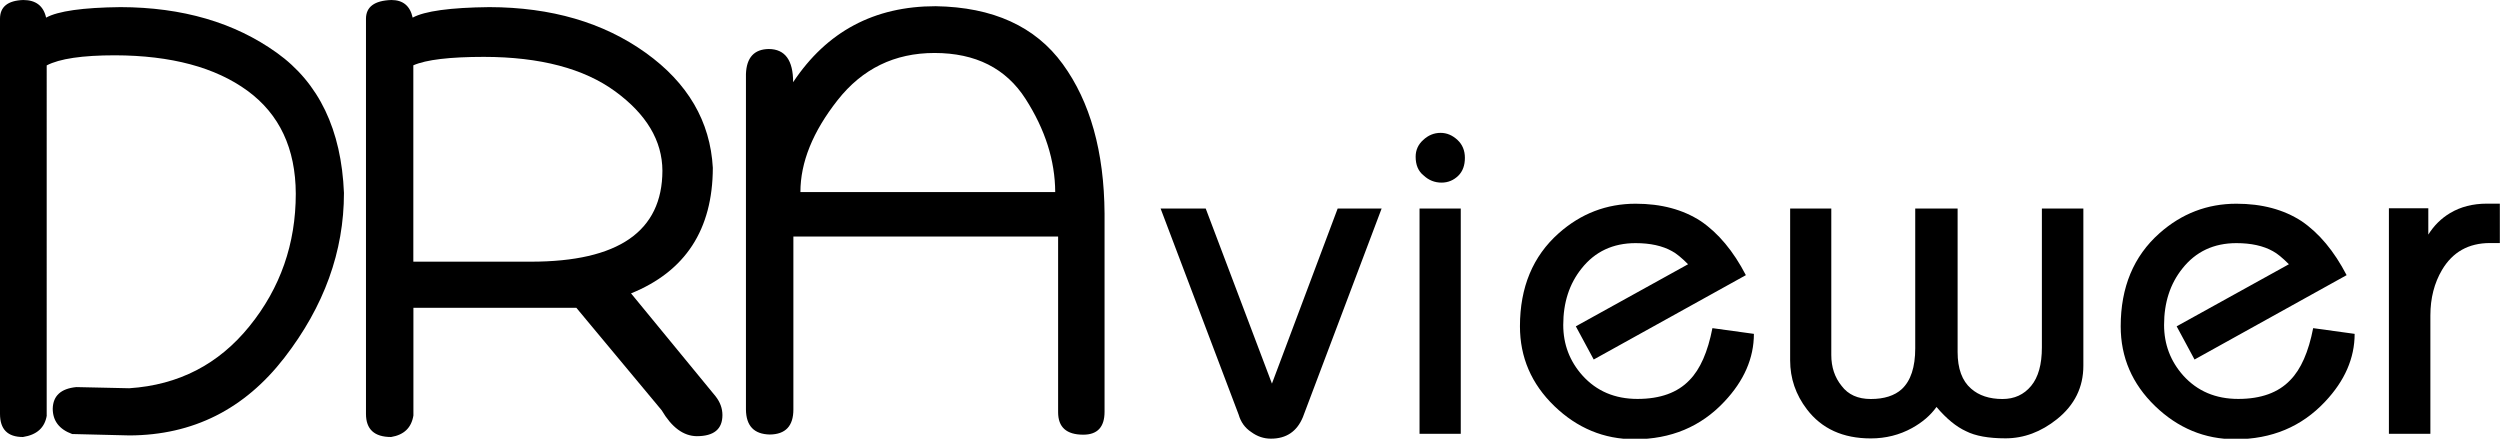 <?xml version="1.0" encoding="utf-8"?>
<!-- Generator: Adobe Illustrator 15.1.0, SVG Export Plug-In  -->
<!DOCTYPE svg PUBLIC "-//W3C//DTD SVG 1.1//EN" "http://www.w3.org/Graphics/SVG/1.1/DTD/svg11.dtd">
<svg version="1.1" id="レイヤー_1" xmlns="http://www.w3.org/2000/svg" xmlns:xlink="http://www.w3.org/1999/xlink" x="0px"
	 y="0px" width="302px" height="53px" viewBox="0 0 302 53" style="enable-background:new 0 0 302 53;"
	 xml:space="preserve">
<path d="M140.2,25.19h5.45l8,21.15l7.94-21.15h5.31l-9.52,25.22c-0.72,1.72-2,2.58-3.85,2.58c-0.87,0-1.66-0.27-2.38-0.8
	c-0.76-0.5-1.26-1.2-1.52-2.1L140.2,25.19z"/>
<path d="M171.01,18.93c0-0.79,0.3-1.47,0.91-2.02c0.61-0.57,1.31-0.86,2.1-0.86c0.76,0,1.44,0.29,2.05,0.86
	c0.59,0.55,0.89,1.27,0.89,2.16c0,0.9-0.26,1.61-0.77,2.13c-0.57,0.57-1.26,0.86-2.05,0.86c-0.83,0-1.55-0.29-2.16-0.86
	C171.33,20.69,171.01,19.93,171.01,18.93z M171.48,52.4V25.19h4.98V52.4H171.48z"/>
<path d="M190.36,39.42l13.56-7.5c-0.79-0.79-1.44-1.32-1.94-1.58c-1.16-0.65-2.63-0.97-4.4-0.97c-2.73,0-4.91,1.02-6.53,3.07
	c-1.48,1.85-2.21,4.12-2.21,6.81c0,2.34,0.77,4.38,2.33,6.12c1.7,1.88,3.91,2.82,6.64,2.82c2.75,0,4.84-0.76,6.28-2.27
	c1.29-1.31,2.21-3.4,2.77-6.28l5.01,0.69c0,2.93-1.19,5.67-3.57,8.19c-2.84,3.03-6.46,4.54-10.85,4.54c-3.69,0-6.92-1.34-9.69-4.01
	c-2.77-2.68-4.15-5.89-4.15-9.63c0-4.72,1.56-8.47,4.68-11.24c2.68-2.38,5.78-3.57,9.3-3.57c3.08,0,5.7,0.7,7.86,2.1
	c2.12,1.44,3.94,3.62,5.45,6.53l-18.38,10.19L190.36,39.42z"/>
<path d="M216.24,25.19h4.98v17.69c0,1.48,0.42,2.72,1.25,3.74c0.79,1.05,1.96,1.58,3.52,1.58c1.62,0,2.87-0.4,3.74-1.19
	c1.09-1.01,1.63-2.66,1.63-4.93V25.19h5.12v17.33c0,2.01,0.54,3.49,1.63,4.43c0.94,0.83,2.21,1.25,3.79,1.25
	c1.44,0,2.59-0.53,3.46-1.58s1.3-2.6,1.3-4.65V25.19h5.01v18.99c0,2.6-1.06,4.75-3.18,6.45c-1.94,1.55-4.01,2.32-6.23,2.32
	c-2.05,0-3.64-0.29-4.76-0.86c-1.18-0.54-2.37-1.51-3.57-2.93c-0.72,1.01-1.71,1.86-2.96,2.55c-1.51,0.83-3.17,1.25-4.98,1.25
	c-3.36,0-5.93-1.17-7.72-3.52c-1.35-1.77-2.02-3.74-2.02-5.9V25.19z"/>
<path d="M262.94,39.42l13.56-7.5c-0.79-0.79-1.44-1.32-1.94-1.58c-1.16-0.65-2.63-0.97-4.4-0.97c-2.73,0-4.91,1.02-6.53,3.07
	c-1.48,1.85-2.21,4.12-2.21,6.81c0,2.34,0.77,4.38,2.32,6.12c1.7,1.88,3.91,2.82,6.64,2.82c2.75,0,4.84-0.76,6.28-2.27
	c1.29-1.31,2.21-3.4,2.77-6.28l5.01,0.69c0,2.93-1.19,5.67-3.57,8.19c-2.84,3.03-6.46,4.54-10.85,4.54c-3.69,0-6.92-1.34-9.69-4.01
	c-2.77-2.68-4.15-5.89-4.15-9.63c0-4.72,1.56-8.47,4.68-11.24c2.68-2.38,5.78-3.57,9.3-3.57c3.08,0,5.7,0.7,7.86,2.1
	c2.12,1.44,3.94,3.62,5.45,6.53L265.1,43.43L262.94,39.42z"/>
<path d="M288.58,25.16h4.76v3.18c0.68-1.09,1.56-1.96,2.63-2.6c1.27-0.76,2.76-1.14,4.46-1.14h1.55v4.76h-1.19
	c-2.58,0-4.51,1.08-5.79,3.24c-0.94,1.59-1.41,3.42-1.41,5.51V52.4h-5.01V25.16z"/>
<path d="M5.65,50.19c-0.24,1.48-1.2,2.34-2.88,2.6C0.92,52.79,0,51.86,0,49.99V2.27C0,0.83,0.93,0.07,2.8,0
	c1.53,0,2.45,0.71,2.77,2.13C7,1.34,10,0.91,14.56,0.86c7.47,0.02,13.76,1.85,18.87,5.51c5.1,3.65,7.81,9.3,8.12,16.94
	c0,7.07-2.4,13.71-7.21,19.92c-4.81,6.21-11.03,9.33-18.67,9.37l-6.95-0.17c-1.57-0.57-2.35-1.6-2.35-3.07
	c0.04-1.55,0.99-2.42,2.85-2.6l6.39,0.14c5.96-0.39,10.81-2.89,14.53-7.5c3.73-4.61,5.59-9.95,5.59-16
	c-0.02-5.46-1.97-9.61-5.84-12.44c-3.88-2.83-9.21-4.26-16-4.28c-3.95,0-6.7,0.41-8.25,1.22V50.19z"/>
<path d="M47.28,0c1.4,0,2.26,0.71,2.57,2.13c1.44-0.79,4.53-1.22,9.27-1.27c7.47,0.02,13.76,1.85,18.87,5.51
	c5.1,3.65,7.81,8.29,8.12,13.9c-0.02,7.46-3.31,12.51-9.88,15.17l10.21,12.43c0.55,0.7,0.83,1.46,0.83,2.27
	c0,1.7-1.03,2.55-3.1,2.55c-1.61-0.02-3.02-1.06-4.24-3.13L69.62,37.18H49.94v13.01c-0.24,1.48-1.13,2.34-2.69,2.6
	c-2.03,0-3.04-0.93-3.04-2.79V2.27C44.21,0.83,45.23,0.07,47.28,0z M58.46,6.87c-4.13,0-6.98,0.34-8.53,1.02v23.72h14.2
	c10.57,0,15.87-3.66,15.89-10.99c-0.02-3.62-1.92-6.81-5.7-9.58C70.54,8.28,65.26,6.88,58.46,6.87z"/>
<path d="M113.03,0.75c6.92,0.11,12.04,2.44,15.35,6.99c3.31,4.55,5,10.57,5.05,18.06v23.94c0,1.85-0.86,2.77-2.57,2.77
	c-2.03,0-3.04-0.9-3.04-2.71V28.57H95.84v20.9c0,1.99-0.95,3-2.85,3.02c-1.9-0.04-2.86-1.04-2.88-3.02V8.94c0.07-1.99,1-3,2.77-3.02
	c1.96,0.02,2.93,1.36,2.93,4.01C99.87,3.81,105.61,0.75,113.03,0.75z M96.69,23.2h30.78c-0.02-3.8-1.21-7.55-3.58-11.25
	c-2.37-3.7-6.04-5.55-11-5.55c-4.82,0-8.72,1.9-11.71,5.7C98.19,15.9,96.69,19.6,96.69,23.2z"/>
</svg>
